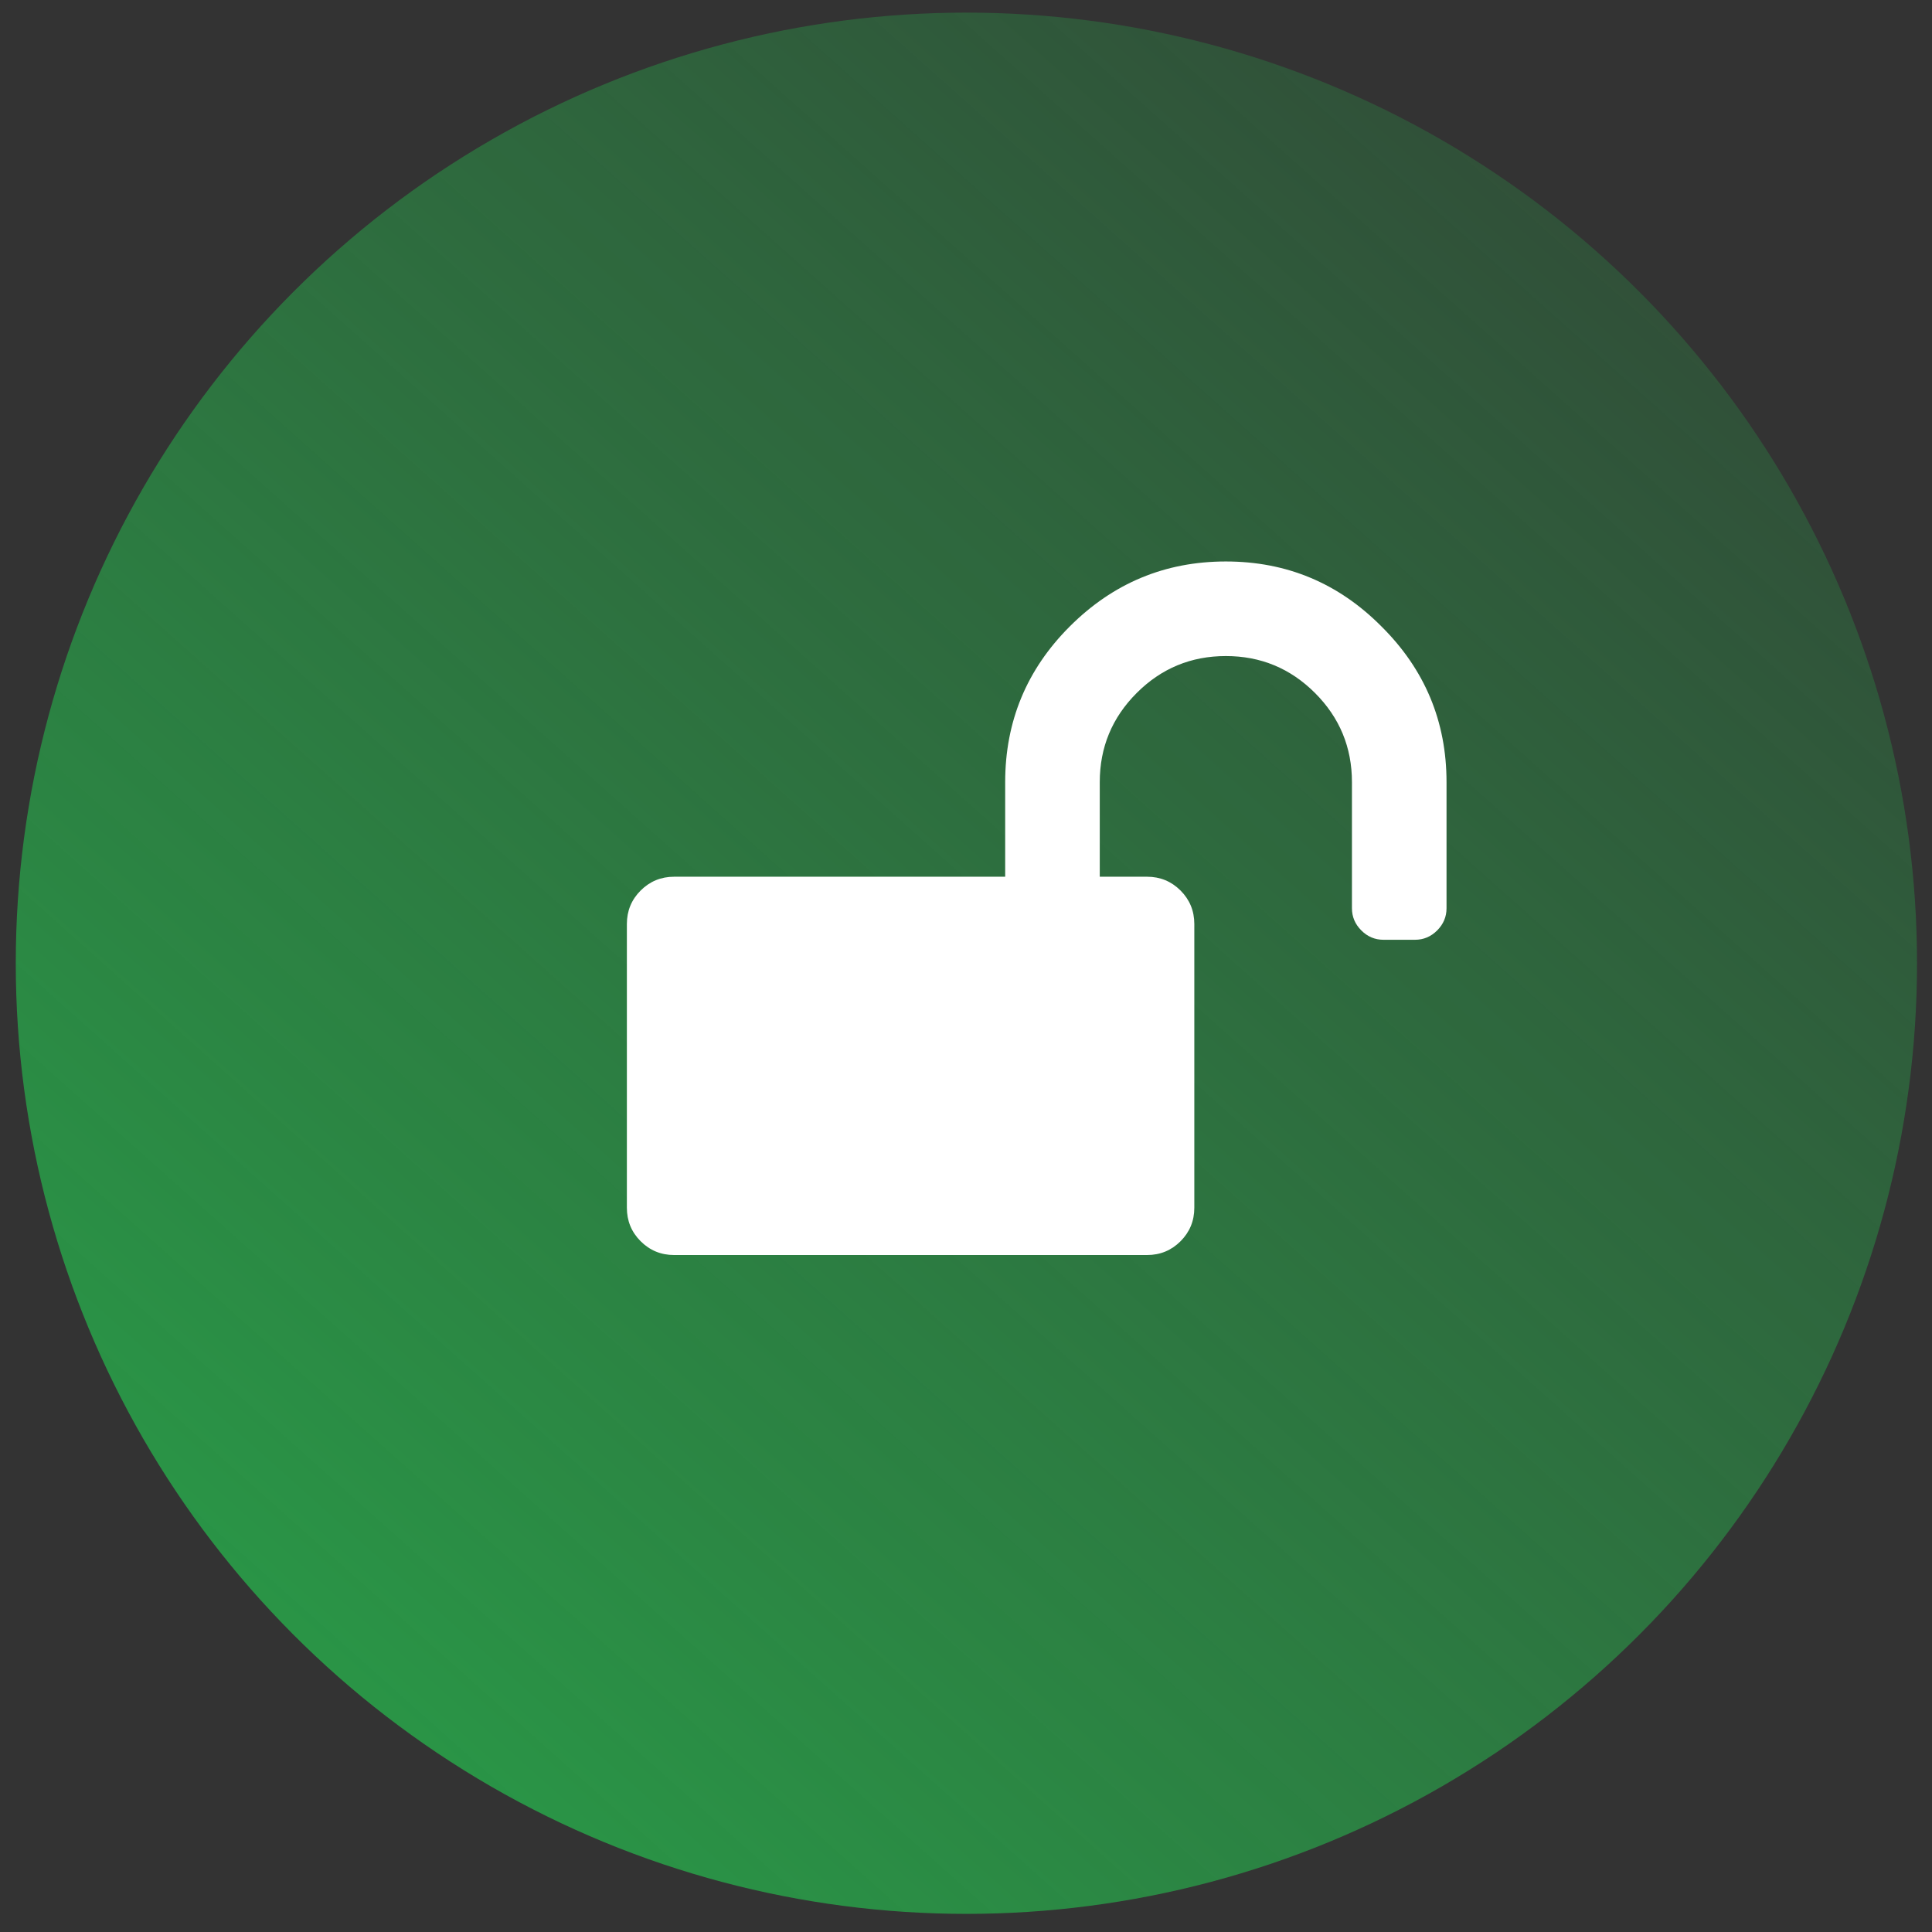 <svg width="68" height="68" viewBox="0 0 68 68" fill="none" xmlns="http://www.w3.org/2000/svg">
<rect x="0" y="0" width="68" height="68" fill="#333333" stroke="none"/>
<circle cx="34.014" cy="33.903" r="33.459" fill="url(#paint0_linear_207_7026)"/>
<path d="M50.913 27.529V31.968C50.913 32.268 50.803 32.528 50.584 32.748C50.364 32.968 50.104 33.077 49.804 33.077H48.694C48.394 33.077 48.133 32.968 47.914 32.748C47.694 32.528 47.584 32.268 47.584 31.968V27.529C47.584 26.304 47.151 25.258 46.284 24.391C45.417 23.524 44.371 23.091 43.146 23.091C41.921 23.091 40.875 23.524 40.008 24.391C39.141 25.258 38.708 26.304 38.708 27.529V30.858H40.372C40.834 30.858 41.227 31.02 41.551 31.343C41.874 31.667 42.036 32.06 42.036 32.523V42.509C42.036 42.971 41.874 43.364 41.551 43.688C41.227 44.011 40.834 44.173 40.372 44.173H23.728C23.265 44.173 22.873 44.011 22.549 43.688C22.225 43.364 22.064 42.971 22.064 42.509V32.523C22.064 32.06 22.225 31.667 22.549 31.343C22.873 31.02 23.265 30.858 23.728 30.858H35.379V27.529C35.379 25.391 36.136 23.565 37.65 22.051C39.176 20.525 41.008 19.762 43.146 19.762C45.284 19.762 47.111 20.525 48.625 22.051C50.15 23.565 50.913 25.391 50.913 27.529Z" fill="white"/>
<defs>
<linearGradient id="paint0_linear_207_7026" x1="8.919" y1="67.362" x2="78.227" y2="-10.31" gradientUnits="userSpaceOnUse">
<stop stop-color="#299D48"/>
<stop offset="1" stop-color="#299D48" stop-opacity="0"/>
</linearGradient>
</defs>
</svg>
